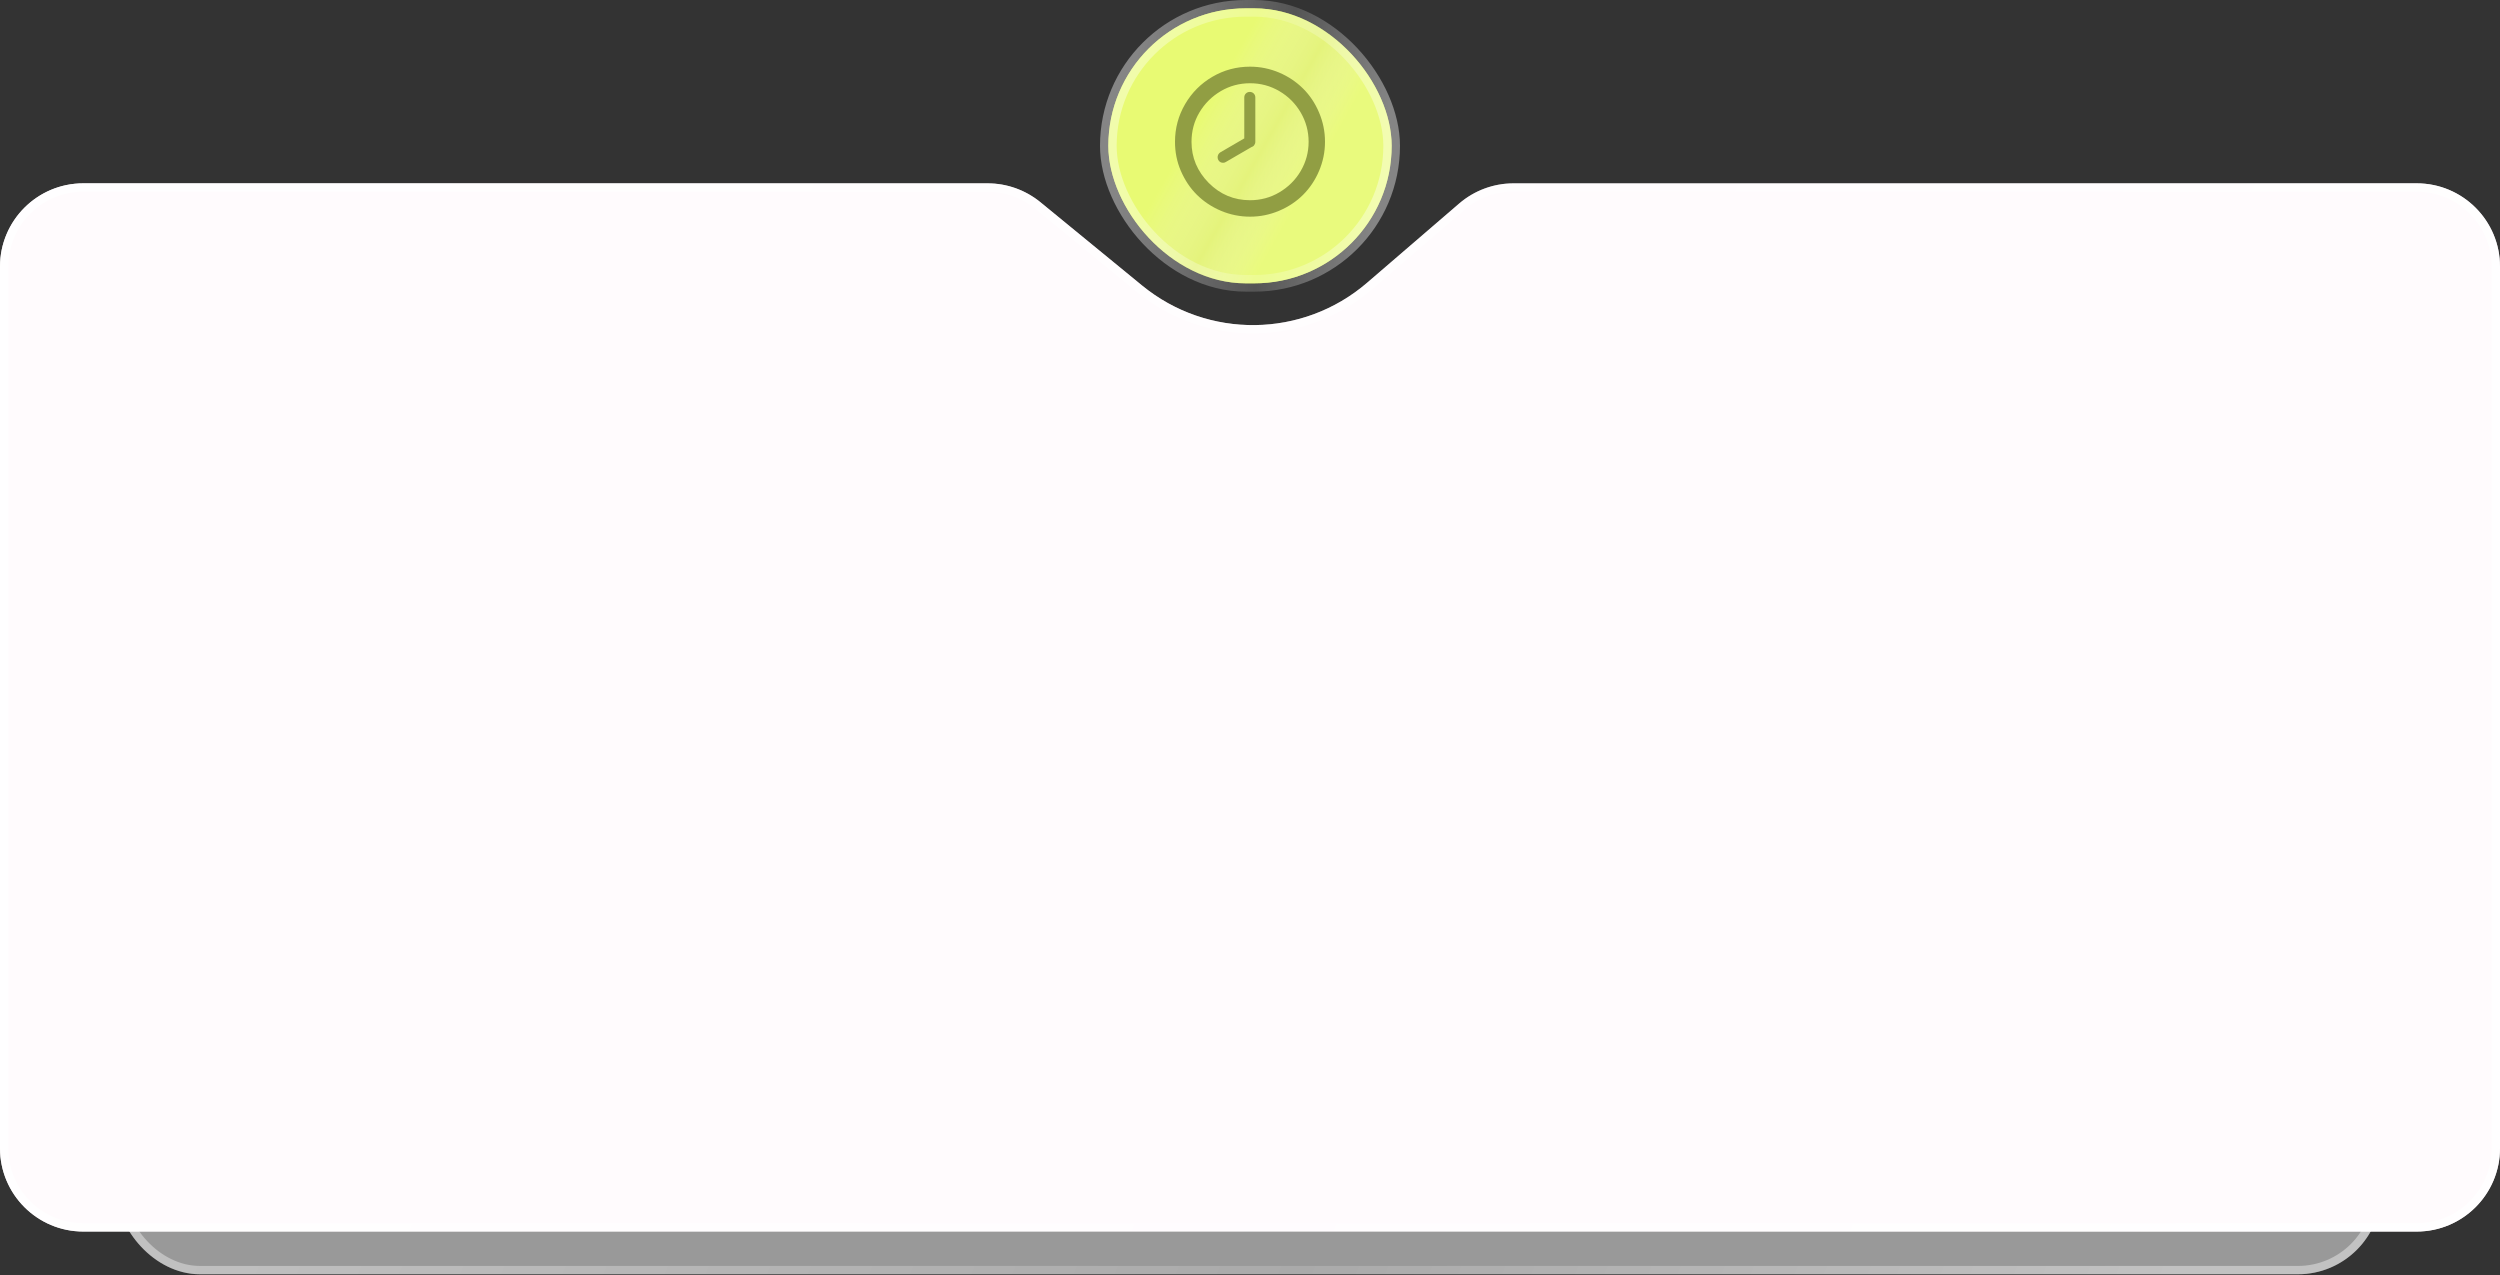 <?xml version="1.0" encoding="UTF-8"?> <svg xmlns="http://www.w3.org/2000/svg" width="300" height="153" viewBox="0 0 300 153" fill="none"><rect x="0" y="0" width="300" height="153" fill="#333333" stroke="none"/> <rect x="14" y="60" width="271.743" height="92.912" rx="10" fill="white" fill-opacity="0.5"></rect> <rect x="14.5" y="60.5" width="270.743" height="91.912" rx="9.5" stroke="url(#paint0_linear_203_57)" stroke-opacity="0.4"></rect> <path d="M0 137.785V32C0 26.477 4.477 22 10 22H118.512C120.823 22 123.062 22.8 124.85 24.265L137.044 34.257C144.932 40.72 156.323 40.582 164.052 33.93L175.102 24.421C176.916 22.859 179.231 22 181.625 22H290C295.523 22 300 26.477 300 32V137.785C300 143.308 295.523 147.785 290 147.785H10C4.477 147.785 0 143.308 0 137.785Z" fill="#FFFBFD"></path> <path d="M0.5 137.785V32C0.5 26.753 4.753 22.5 10 22.5H118.512C120.707 22.5 122.835 23.26 124.533 24.652L136.727 34.643C144.803 41.261 156.465 41.12 164.379 34.309L175.428 24.799C177.152 23.316 179.351 22.5 181.625 22.5H290C295.247 22.5 299.5 26.753 299.5 32V137.785C299.5 143.032 295.247 147.285 290 147.285H10C4.753 147.285 0.5 143.032 0.5 137.785Z" stroke="url(#paint1_linear_203_57)" stroke-opacity="0.8"></path> <rect x="133" y="1" width="34" height="33" rx="16.5" fill="#DBEF4D"></rect> <rect x="133" y="1" width="34" height="33" rx="16.5" fill="url(#paint2_linear_203_57)" fill-opacity="0.7"></rect> <rect x="133" y="1" width="34" height="33" rx="16.5" stroke="url(#paint3_linear_203_57)" stroke-opacity="0.4" stroke-width="1.998"></rect> <path d="M141 17.016C141 15.385 141.408 13.875 142.215 12.492C143.022 11.109 144.117 10.014 145.5 9.207C146.883 8.4 148.385 8 150.008 8C151.223 8 152.39 8.24 153.501 8.711C154.612 9.183 155.563 9.83 156.37 10.63C157.178 11.429 157.817 12.388 158.289 13.507C158.76 14.626 159 15.785 159 17.016C159 18.231 158.76 19.398 158.289 20.509C157.817 21.62 157.17 22.579 156.37 23.378C155.571 24.178 154.612 24.817 153.501 25.289C152.39 25.76 151.231 26 150.008 26C148.785 26 147.61 25.76 146.499 25.289C145.388 24.817 144.429 24.17 143.622 23.37C142.814 22.571 142.183 21.612 141.703 20.509C141.224 19.406 141 18.239 141 17.016ZM142.982 17.016C142.982 18.91 143.67 20.557 145.052 21.956C146.435 23.338 148.082 24.026 150.008 24.026C151.271 24.026 152.446 23.714 153.517 23.083C154.588 22.451 155.451 21.604 156.083 20.525C156.714 19.446 157.034 18.279 157.034 17.016C157.034 15.753 156.714 14.578 156.083 13.499C155.451 12.42 154.596 11.565 153.517 10.933C152.438 10.302 151.271 9.99 150.008 9.99C148.745 9.99 147.57 10.302 146.499 10.933C145.428 11.565 144.565 12.42 143.925 13.499C143.286 14.578 142.982 15.753 142.982 17.016ZM146.139 18.686C146.187 18.511 146.291 18.375 146.443 18.279L149.313 16.608V11.693C149.313 11.509 149.377 11.349 149.504 11.221C149.632 11.093 149.792 11.029 149.976 11.029C150.16 11.029 150.32 11.093 150.448 11.221C150.575 11.349 150.639 11.509 150.639 11.693V17.024C150.639 17.176 150.591 17.304 150.504 17.424C150.416 17.544 150.304 17.616 150.168 17.655L147.099 19.438C147.003 19.502 146.899 19.534 146.771 19.534C146.515 19.534 146.323 19.422 146.195 19.198C146.114 19.04 146.094 18.858 146.139 18.686Z" fill="#919E43"></path> <defs> <linearGradient id="paint0_linear_203_57" x1="49.779" y1="55.4" x2="264.061" y2="143.203" gradientUnits="userSpaceOnUse"> <stop stop-color="white"></stop> <stop offset="0.583" stop-color="white" stop-opacity="0.417"></stop> <stop offset="1" stop-color="white"></stop> </linearGradient> <linearGradient id="paint1_linear_203_57" x1="39.5" y1="16.615" x2="279.897" y2="109.493" gradientUnits="userSpaceOnUse"> <stop stop-color="white"></stop> <stop offset="0.583" stop-color="white" stop-opacity="0.417"></stop> <stop offset="1" stop-color="white"></stop> </linearGradient> <linearGradient id="paint2_linear_203_57" x1="142.803" y1="-7.005" x2="178.055" y2="13.064" gradientUnits="userSpaceOnUse"> <stop offset="0.283" stop-color="#EEFF83"></stop> <stop offset="0.49" stop-color="white" stop-opacity="0.37"></stop> <stop offset="0.656" stop-color="#F0FF91"></stop> </linearGradient> <linearGradient id="paint3_linear_203_57" x1="137.477" y1="-0.634" x2="168.149" y2="3.794" gradientUnits="userSpaceOnUse"> <stop stop-color="white"></stop> <stop offset="0.583" stop-color="white" stop-opacity="0.417"></stop> <stop offset="1" stop-color="white"></stop> </linearGradient> </defs> </svg> 